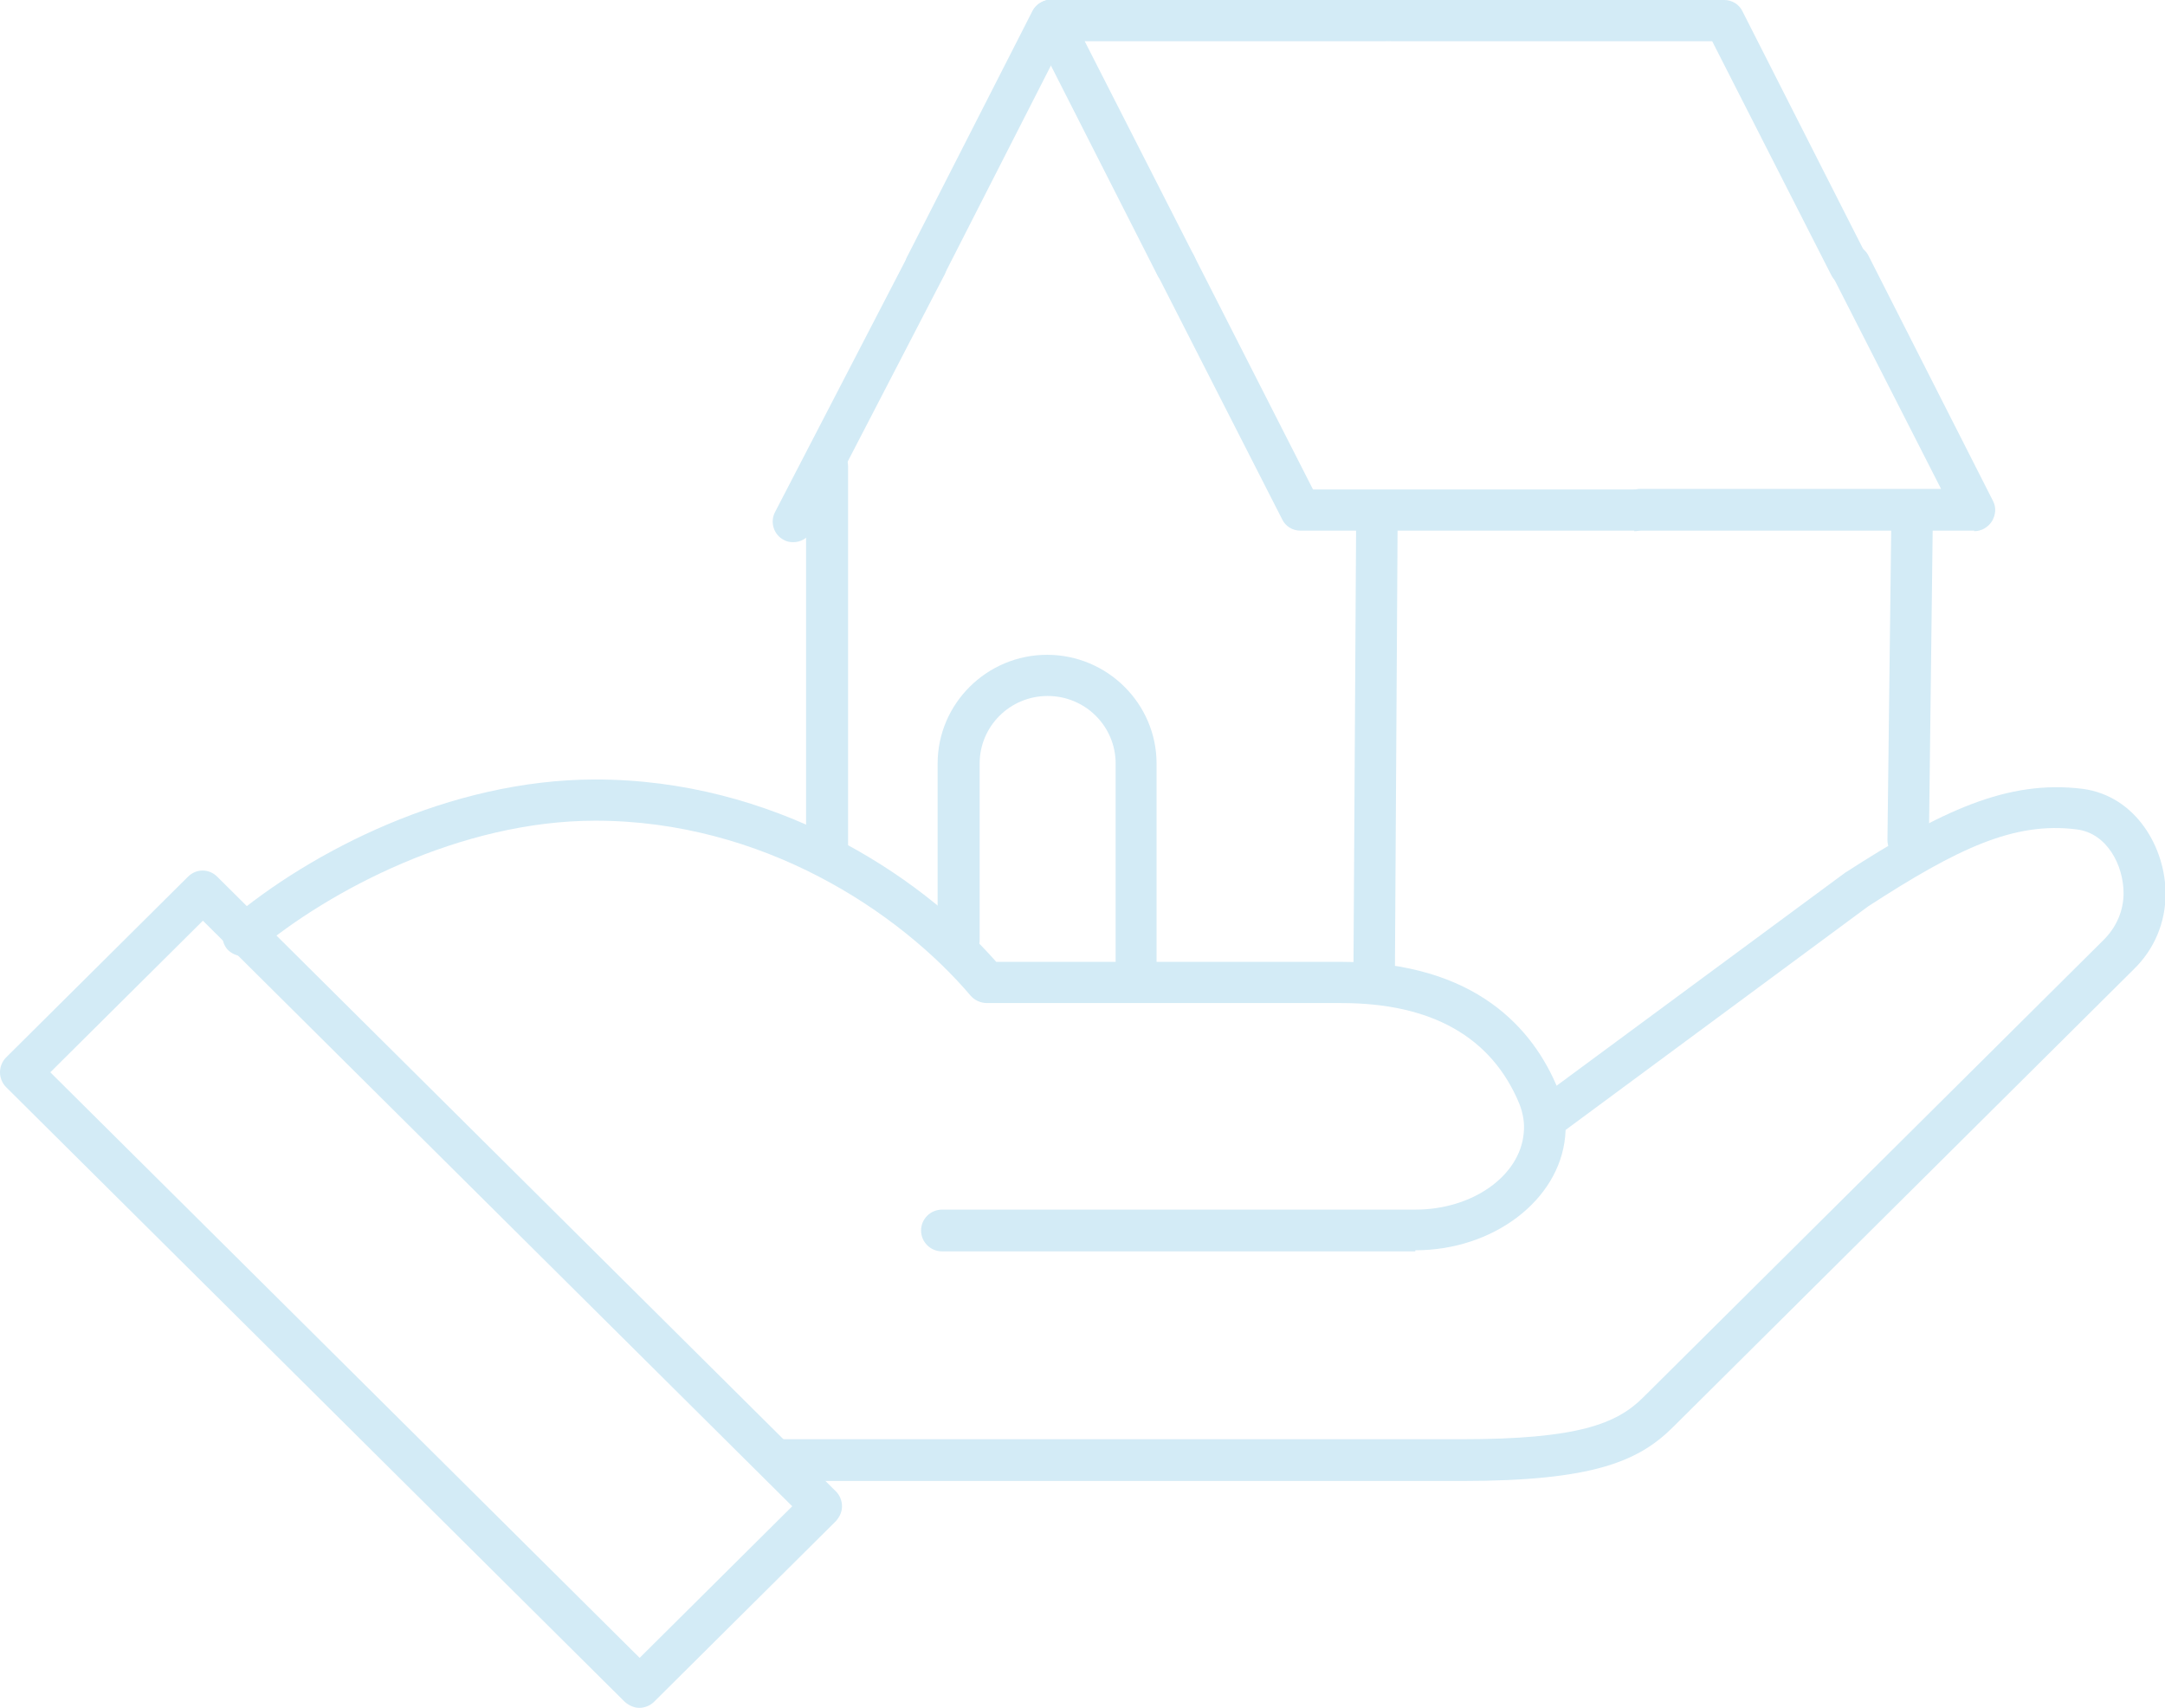 <svg width="71" height="56" viewBox="0 0 71 56" fill="none" xmlns="http://www.w3.org/2000/svg">
<g clip-path="url(#clip0_2446_1505)">
<path d="M20.977 56C20.796 56 20.633 55.928 20.488 55.802L0.199 35.646C0.073 35.52 0 35.34 0 35.16C0 34.98 0.073 34.8 0.199 34.674L6.164 28.748C6.436 28.477 6.853 28.477 7.125 28.748L27.414 48.903C27.541 49.029 27.613 49.209 27.613 49.39C27.613 49.57 27.541 49.732 27.414 49.876L21.449 55.802C21.322 55.928 21.14 56 20.959 56H20.977ZM1.65 35.16L20.977 54.361L25.981 49.39L6.654 30.189L1.65 35.16Z" fill="#D3EBF6"/>
<path d="M47.92 48.561H25.601C25.22 48.561 24.912 48.255 24.912 47.877C24.912 47.498 25.22 47.192 25.601 47.192H47.92C51.746 47.192 53.015 46.688 53.885 45.823L68.988 30.819C69.405 30.405 69.641 29.864 69.641 29.288C69.641 28.369 69.097 27.325 68.118 27.198C66.051 26.928 64.183 27.829 61.264 29.72L51.075 37.249C50.767 37.465 50.349 37.411 50.132 37.105C49.914 36.799 49.969 36.385 50.277 36.169L60.503 28.621C63.657 26.586 65.833 25.559 68.299 25.866C70.058 26.1 71.019 27.811 71.019 29.306C71.019 30.242 70.656 31.125 69.967 31.791L54.864 46.796C53.74 47.913 52.253 48.561 47.938 48.561H47.92Z" fill="#D3EBF6"/>
<path d="M46.415 41.032H30.895C30.515 41.032 30.206 40.726 30.206 40.347C30.206 39.969 30.515 39.663 30.895 39.663H46.415C48.283 39.663 49.842 38.564 49.969 37.159C50.005 36.835 49.951 36.511 49.824 36.187C48.917 34.007 46.959 32.89 43.986 32.89H32.364C32.164 32.89 31.965 32.8 31.838 32.656C29.481 29.882 25.003 26.91 19.527 26.91C15.085 26.91 10.77 29.216 8.413 31.197C8.123 31.431 7.706 31.395 7.452 31.125C7.216 30.837 7.253 30.423 7.525 30.171C10.172 27.937 14.723 25.559 19.527 25.559C25.329 25.559 30.079 28.603 32.672 31.539H43.986C48.446 31.539 50.295 33.791 51.075 35.664C51.292 36.187 51.383 36.727 51.329 37.267C51.129 39.357 48.972 40.996 46.415 40.996V41.032Z" fill="#D3EBF6"/>
<path d="M37.276 32.8C36.895 32.8 36.587 32.494 36.587 32.116V25.037C36.587 23.812 35.59 22.821 34.357 22.821C33.124 22.821 32.127 23.812 32.127 25.037V30.819C32.127 31.197 31.819 31.503 31.438 31.503C31.057 31.503 30.749 31.197 30.749 30.819V25.037C30.749 23.073 32.363 21.471 34.339 21.471C36.315 21.471 37.929 23.073 37.929 25.037V32.116C37.929 32.494 37.621 32.8 37.24 32.8H37.276Z" fill="#D3EBF6"/>
<path d="M38.545 9.384C38.291 9.384 38.056 9.24 37.947 9.006L33.867 0.973C33.758 0.756 33.777 0.522 33.904 0.306C34.031 0.108 34.248 -0.018 34.484 -0.018H45.435C45.816 -0.018 46.124 0.288 46.124 0.666C46.124 1.045 45.816 1.351 45.435 1.351H35.572L39.161 8.394C39.325 8.718 39.198 9.132 38.853 9.294C38.763 9.348 38.654 9.366 38.545 9.366V9.384Z" fill="#D3EBF6"/>
<path d="M60.646 9.384C60.392 9.384 60.157 9.24 60.048 9.006L56.15 1.351H45.616C45.235 1.351 44.927 1.045 44.927 0.666C44.927 0.288 45.217 0 45.598 0H56.549C56.802 0 57.038 0.144 57.147 0.378L61.226 8.412C61.389 8.736 61.263 9.15 60.918 9.312C60.827 9.366 60.719 9.384 60.61 9.384H60.646Z" fill="#D3EBF6"/>
<path d="M53.593 17.4H42.642C42.389 17.4 42.153 17.256 42.044 17.021L37.947 8.988C37.783 8.664 37.91 8.25 38.255 8.087C38.599 7.925 38.998 8.051 39.161 8.394L43.059 16.049H53.593C53.974 16.049 54.282 16.355 54.282 16.733C54.282 17.111 53.974 17.418 53.593 17.418V17.4Z" fill="#D3EBF6"/>
<path d="M64.743 17.4H53.792C53.412 17.4 53.103 17.093 53.103 16.715C53.103 16.337 53.412 16.031 53.792 16.031H63.656L60.066 8.988C59.903 8.664 60.029 8.25 60.374 8.087C60.7 7.925 61.117 8.051 61.281 8.394L65.36 16.427C65.469 16.643 65.451 16.877 65.324 17.093C65.197 17.292 64.979 17.418 64.743 17.418V17.4Z" fill="#D3EBF6"/>
<path d="M30.368 9.384C30.26 9.384 30.169 9.366 30.06 9.312C29.734 9.15 29.589 8.736 29.752 8.412L33.849 0.378C34.013 0.036 34.43 -0.09 34.756 0.072C35.082 0.234 35.227 0.648 35.064 0.973L30.967 9.006C30.84 9.24 30.604 9.384 30.368 9.384Z" fill="#D3EBF6"/>
<path d="M26.017 17.778C25.908 17.778 25.8 17.76 25.709 17.706C25.383 17.544 25.238 17.13 25.419 16.787L29.77 8.394C29.933 8.069 30.35 7.943 30.677 8.105C31.003 8.268 31.148 8.682 30.967 9.024L26.616 17.418C26.488 17.652 26.253 17.778 26.017 17.778Z" fill="#D3EBF6"/>
<path d="M62.568 28.225C62.188 28.225 61.898 27.919 61.898 27.541L62.024 17.111C62.024 16.733 62.296 16.499 62.713 16.445C63.094 16.445 63.384 16.751 63.384 17.13L63.257 27.559C63.257 27.937 62.949 28.225 62.568 28.225Z" fill="#D3EBF6"/>
<path d="M45.055 32.8C44.674 32.8 44.384 32.494 44.384 32.116L44.474 17.094C44.474 16.715 44.783 16.427 45.163 16.427C45.544 16.427 45.834 16.733 45.834 17.112L45.744 32.134C45.744 32.512 45.435 32.8 45.055 32.8Z" fill="#D3EBF6"/>
<path d="M27.123 28.441C26.743 28.441 26.435 28.135 26.435 27.757V15.292C26.435 14.914 26.743 14.608 27.123 14.608C27.504 14.608 27.812 14.914 27.812 15.292V27.757C27.812 28.135 27.504 28.441 27.123 28.441Z" fill="#D3EBF6"/>
</g>
<defs>
<clipPath id="clip0_2446_1505">
<rect width="71" height="56" fill="white"/>
</clipPath>
</defs>
</svg>
